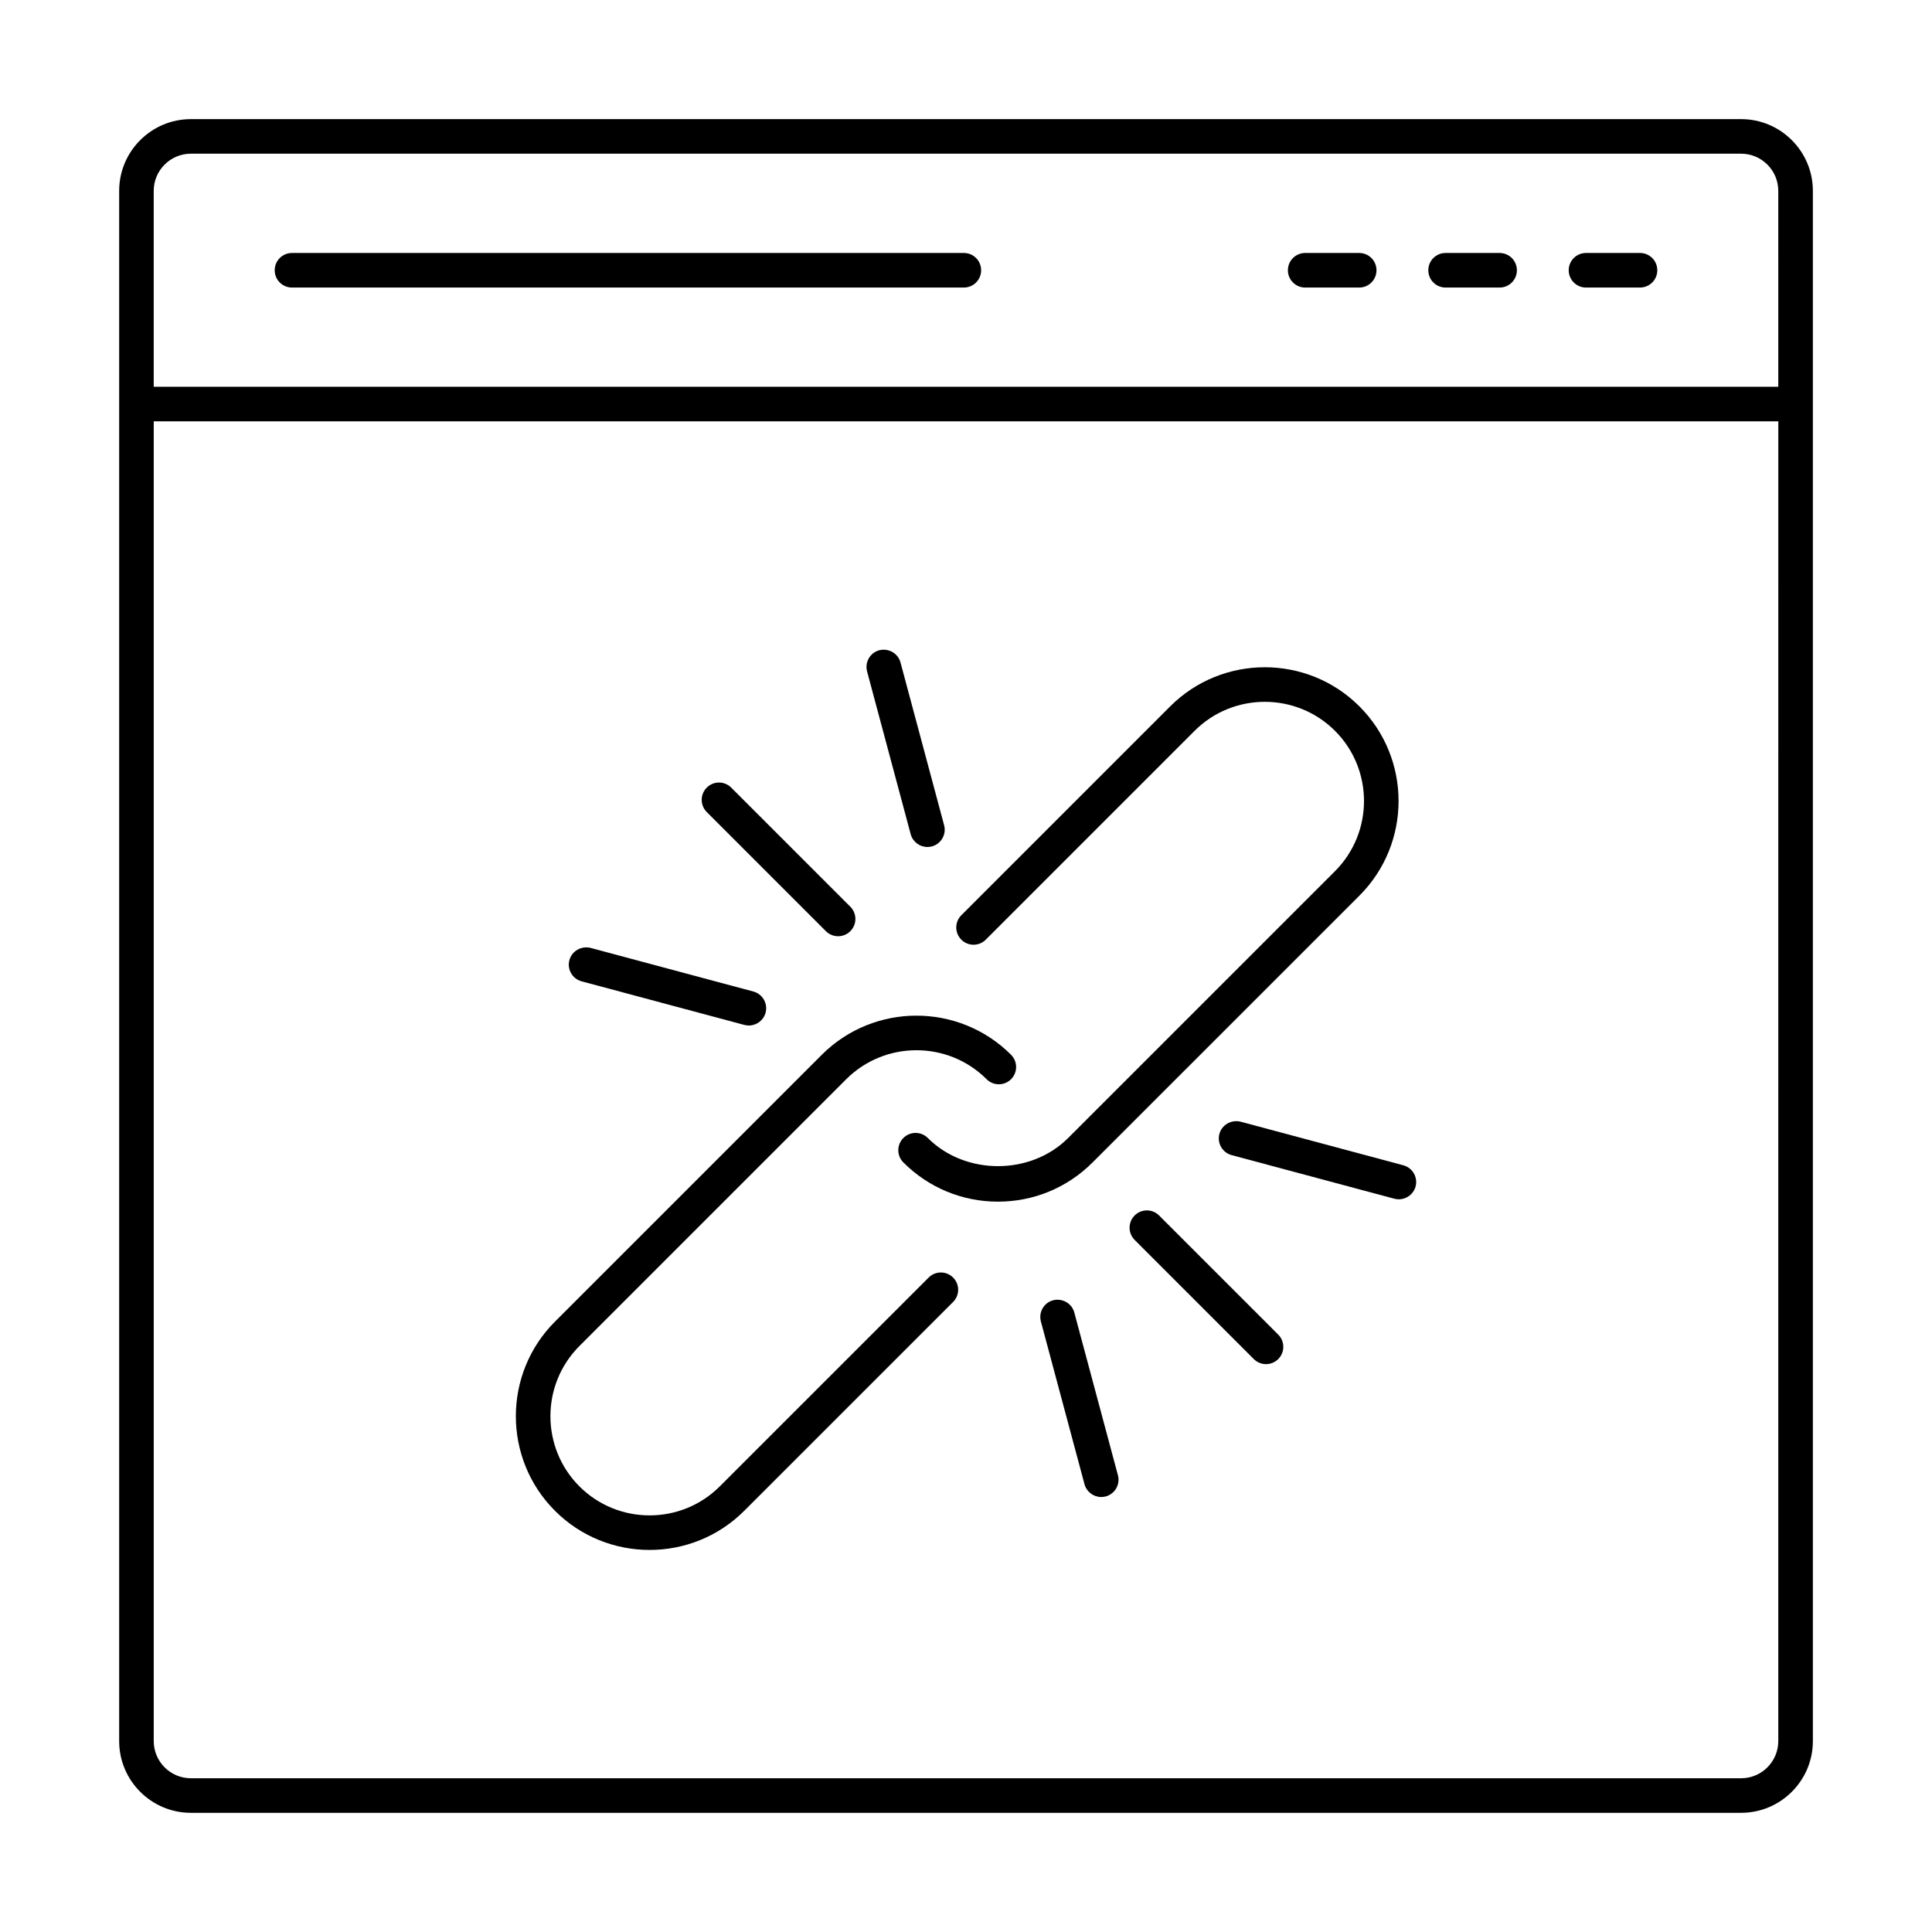 <?xml version="1.0" encoding="UTF-8"?>
<!-- Uploaded to: SVG Repo, www.svgrepo.com, Generator: SVG Repo Mixer Tools -->
<svg fill="#000000" width="800px" height="800px" version="1.1" viewBox="144 144 512 512" xmlns="http://www.w3.org/2000/svg">
 <g>
  <path d="m605.41 175.57h-410.82c-10.484 0-19.008 8.523-19.008 19.008v410.83c0 10.484 8.523 19.008 19.008 19.008h410.82c10.488 0 19.02-8.523 19.02-19.008v-410.83c0-10.484-8.531-19.008-19.016-19.008zm9.855 429.84c0 5.43-4.418 9.848-9.855 9.848h-410.82c-5.43 0-9.848-4.418-9.848-9.848v-349.75h430.53zm0-358.91h-430.53v-51.922c0-5.43 4.418-9.848 9.848-9.848h410.82c5.441 0 9.859 4.418 9.859 9.848z"/>
  <path d="m504.2 211.04h-14.312c-2.531 0-4.582 2.047-4.582 4.582 0 2.531 2.047 4.582 4.582 4.582h14.312c2.531 0 4.582-2.047 4.582-4.582s-2.051-4.582-4.582-4.582z"/>
  <path d="m541.41 211.04h-14.312c-2.531 0-4.582 2.047-4.582 4.582 0 2.531 2.047 4.582 4.582 4.582h14.312c2.531 0 4.582-2.047 4.582-4.582-0.004-2.535-2.051-4.582-4.582-4.582z"/>
  <path d="m578.62 211.04h-14.312c-2.531 0-4.582 2.047-4.582 4.582 0 2.531 2.047 4.582 4.582 4.582l14.312-0.004c2.531 0 4.582-2.047 4.582-4.582 0-2.531-2.051-4.578-4.582-4.578z"/>
  <path d="m399.43 211.04h-178.05c-2.531 0-4.582 2.047-4.582 4.582 0 2.531 2.047 4.582 4.582 4.582h178.05c2.531 0 4.582-2.047 4.582-4.582s-2.051-4.582-4.582-4.582z"/>
  <path d="m316.15 554.75c9.078 0 18.16-3.453 25.074-10.367l55.355-55.344c1.789-1.789 1.789-4.688 0-6.477-1.789-1.789-4.688-1.789-6.477 0l-55.355 55.344c-10.25 10.25-26.945 10.25-37.195 0s-10.25-26.945 0-37.195l70.707-70.707c10.25-10.234 26.953-10.25 37.203 0 1.789 1.789 4.688 1.789 6.477 0 1.789-1.789 1.789-4.688 0-6.477-13.812-13.82-36.309-13.828-50.156 0l-70.707 70.707c-13.828 13.828-13.828 36.32 0 50.148 6.914 6.914 15.996 10.367 25.074 10.367z"/>
  <path d="m405.24 393.02 55.344-55.344c10.25-10.25 26.934-10.25 37.203 0 10.25 10.25 10.25 26.945 0 37.195l-70.715 70.707c-9.93 9.949-27.266 9.949-37.195 0-1.789-1.789-4.688-1.789-6.477 0-1.789 1.789-1.789 4.688 0 6.477 6.699 6.699 15.602 10.395 25.074 10.395 9.473 0 18.375-3.695 25.074-10.395l70.715-70.707c13.828-13.828 13.828-36.32 0-50.148s-36.328-13.828-50.156 0l-55.344 55.344c-1.789 1.789-1.789 4.688 0 6.477 1.789 1.789 4.688 1.789 6.477 0z"/>
  <path d="m362.87 390.77c0.895 0.895 2.066 1.344 3.238 1.344s2.344-0.449 3.238-1.344c1.789-1.789 1.789-4.688 0-6.477l-31.57-31.57c-1.789-1.789-4.688-1.789-6.477 0s-1.789 4.688 0 6.477z"/>
  <path d="m385.34 365.07c0.555 2.039 2.406 3.391 4.43 3.391 0.395 0 0.789-0.055 1.191-0.152 2.441-0.66 3.891-3.168 3.238-5.617l-11.559-43.137c-0.66-2.434-3.141-3.828-5.617-3.238-2.441 0.66-3.891 3.168-3.238 5.617z"/>
  <path d="m298.13 404.06 43.137 11.559c0.402 0.098 0.797 0.152 1.191 0.152 2.023 0 3.875-1.352 4.43-3.391 0.652-2.449-0.797-4.957-3.238-5.617l-43.137-11.559c-2.469-0.59-4.957 0.805-5.617 3.238-0.66 2.453 0.789 4.957 3.234 5.617z"/>
  <path d="m451.17 466.11c-1.789-1.789-4.688-1.789-6.477 0-1.789 1.789-1.789 4.688 0 6.477l31.578 31.578c0.895 0.895 2.066 1.344 3.238 1.344 1.172 0 2.344-0.449 3.238-1.344 1.789-1.789 1.789-4.688 0-6.477z"/>
  <path d="m467.15 444.5c-0.652 2.449 0.797 4.957 3.238 5.617l43.137 11.559c0.402 0.098 0.793 0.148 1.188 0.148 2.023 0 3.875-1.352 4.43-3.391 0.652-2.449-0.797-4.957-3.238-5.617l-43.137-11.559c-2.449-0.59-4.957 0.809-5.617 3.242z"/>
  <path d="m428.7 491.82c-0.66-2.434-3.148-3.836-5.617-3.238-2.441 0.66-3.891 3.168-3.238 5.617l11.559 43.137c0.555 2.039 2.406 3.391 4.43 3.391 0.395 0 0.789-0.055 1.191-0.152 2.441-0.66 3.891-3.168 3.238-5.617z"/>
 </g>
</svg>